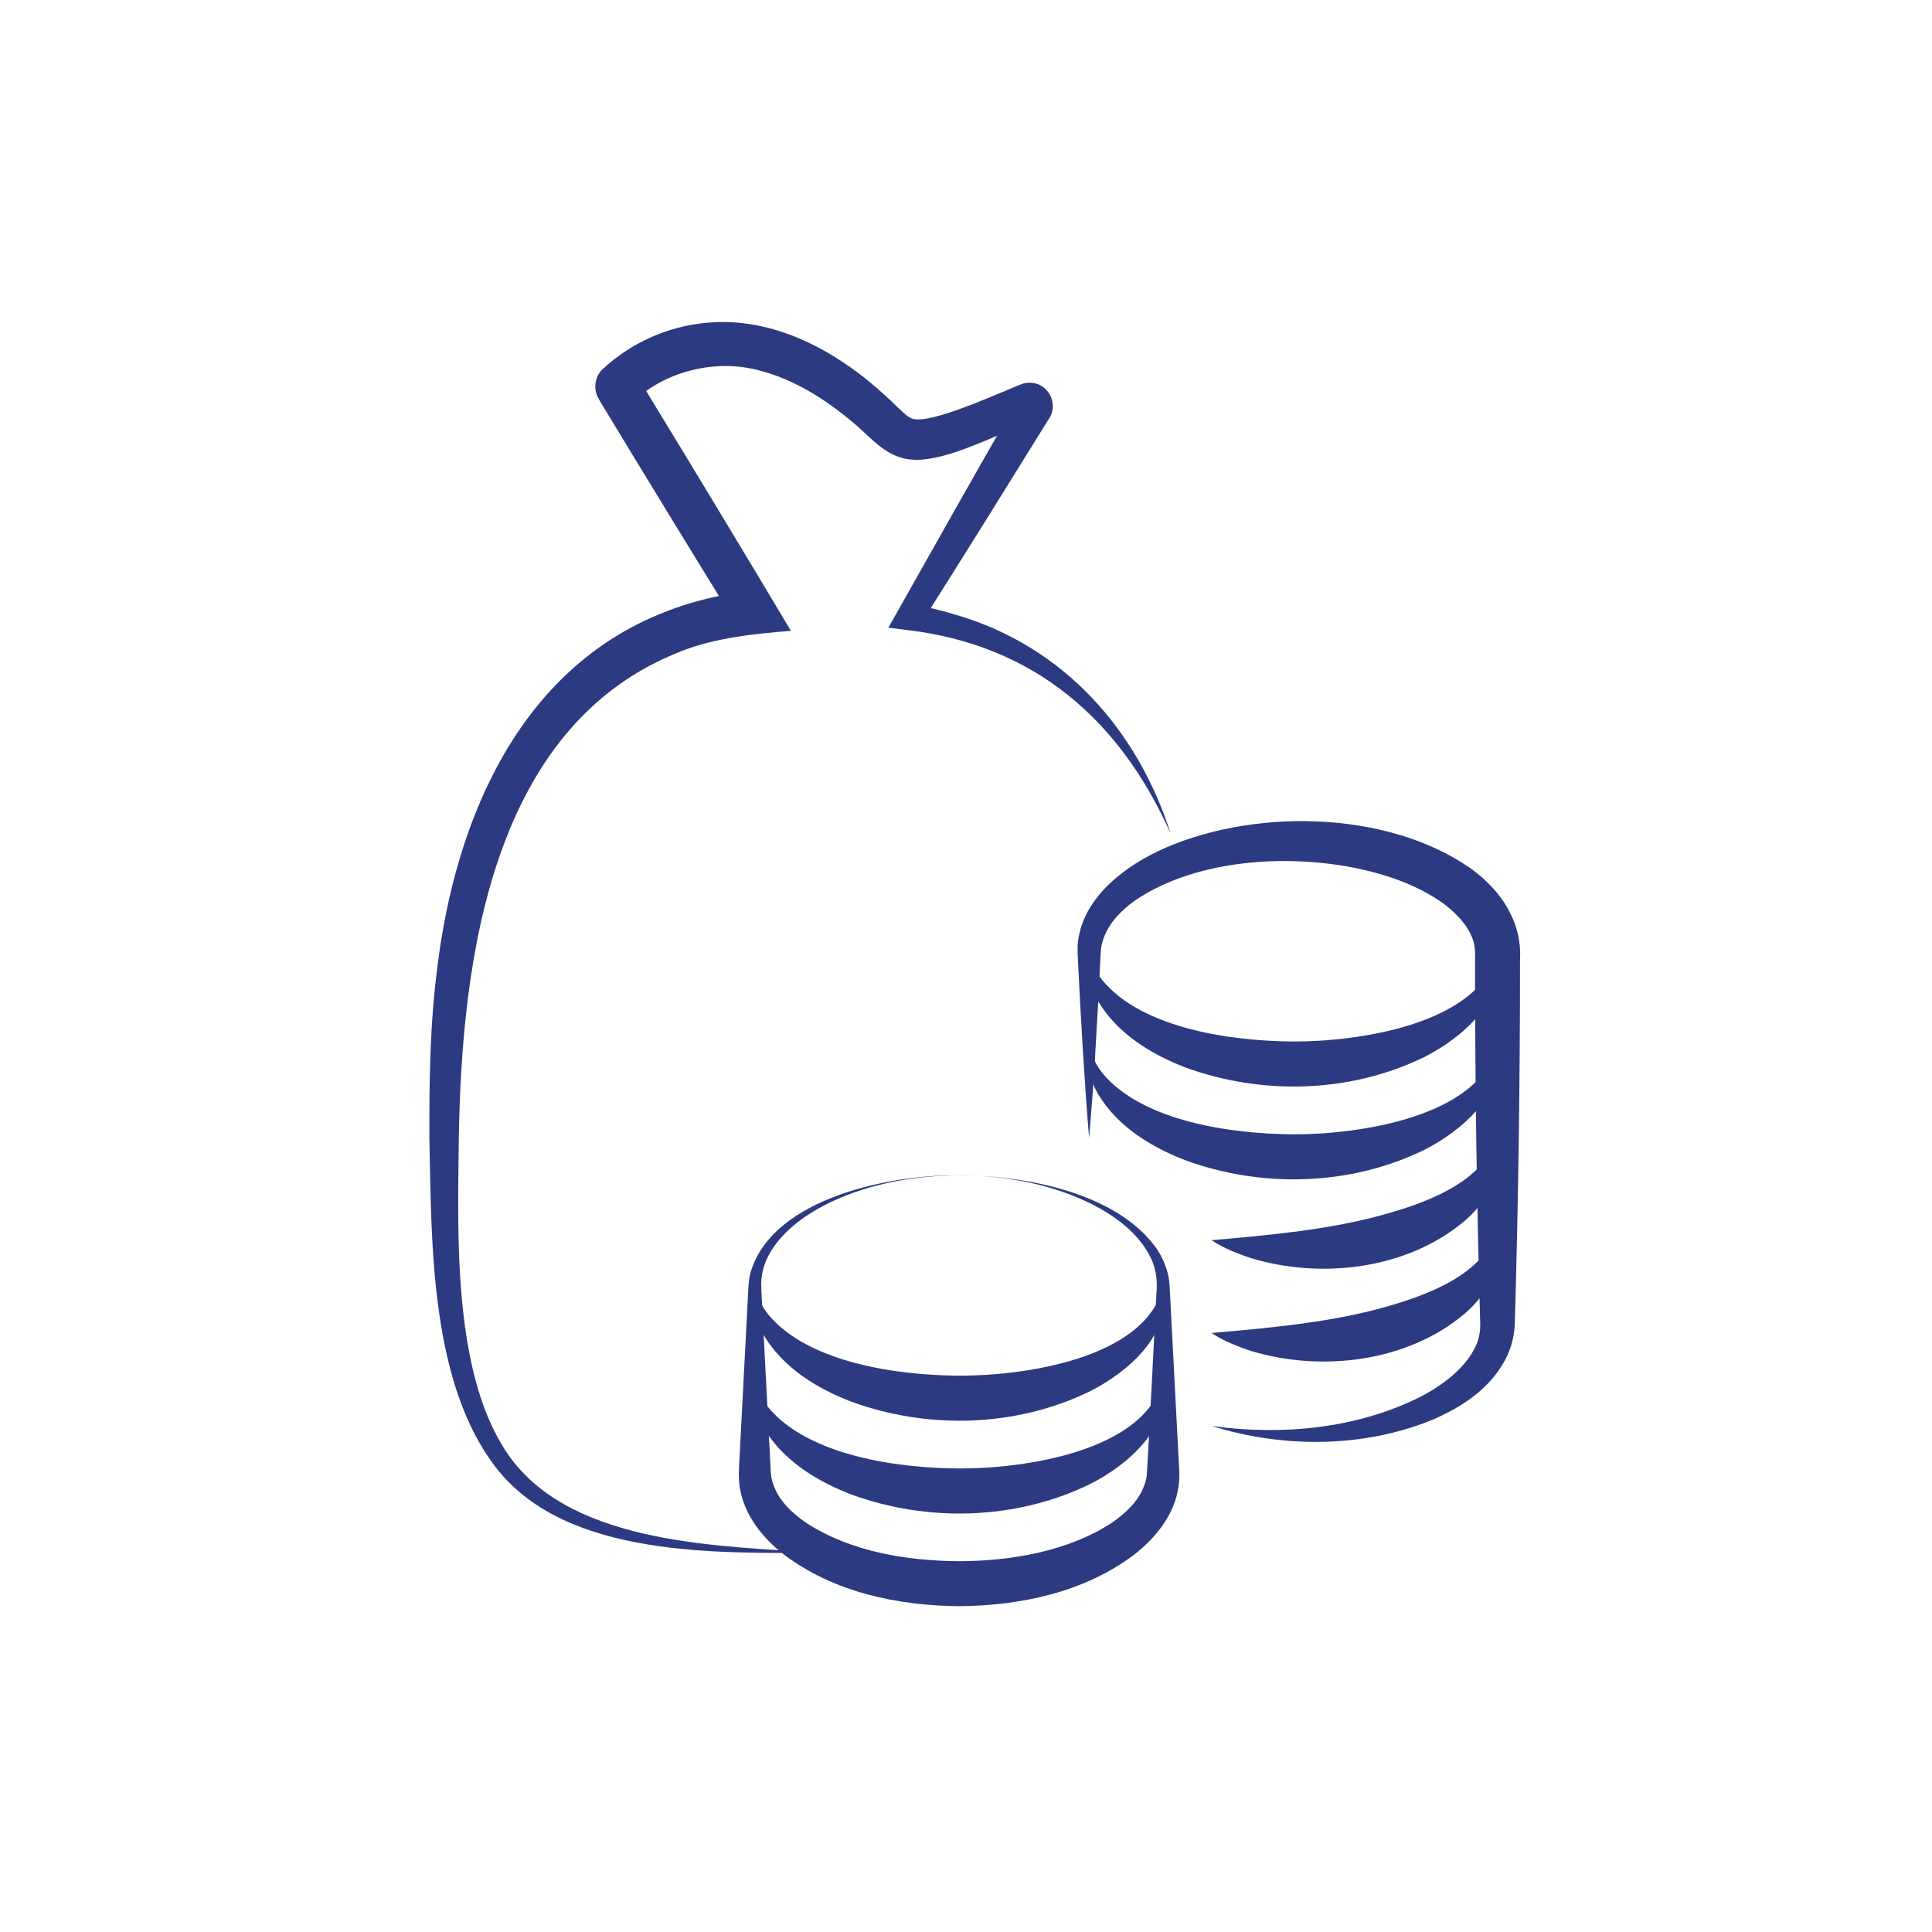 <svg width="90" height="90" viewBox="0 0 90 90" fill="none" xmlns="http://www.w3.org/2000/svg">
<g clip-path="url(#clip0_55_16708)">
<g clip-path="url(#clip1_55_16708)">
<mask id="mask0_55_16708" style="mask-type:luminance" maskUnits="userSpaceOnUse" x="0" y="0" width="90" height="90">
<path d="M90 0H0V90H90V0Z" fill="white"/>
</mask>
<g mask="url(#mask0_55_16708)">
<path d="M69.756 44.374C70.18 46.583 68.099 48.364 66.322 49.255C62.884 50.922 58.808 51.026 55.246 49.736C53.65 49.126 52.074 48.169 51.165 46.66C50.764 45.983 50.545 45.126 50.726 44.374C50.85 44.864 51.06 45.293 51.346 45.655C53.217 47.936 57.436 48.502 60.236 48.517C63.175 48.531 68.908 47.755 69.751 44.374" fill="#2C3A82"/>
<path d="M69.756 48.698C70.18 50.907 68.099 52.688 66.322 53.579C62.884 55.246 58.808 55.35 55.246 54.06C53.65 53.45 52.074 52.493 51.165 50.984C50.764 50.307 50.545 49.45 50.726 48.698C50.85 49.188 51.06 49.617 51.346 49.979C53.217 52.26 57.436 52.827 60.236 52.841C63.175 52.855 68.908 52.079 69.751 48.698" fill="#2C3A82"/>
<path d="M69.755 53.022C70.227 54.427 69.288 55.97 68.227 56.875C65.56 59.127 61.574 59.599 58.307 58.617C57.655 58.408 57.017 58.151 56.436 57.775C58.945 57.551 61.507 57.327 63.931 56.722C66.012 56.179 68.984 55.255 69.755 53.017" fill="#2C3A82"/>
<path d="M69.755 57.346C70.227 58.75 69.288 60.293 68.227 61.198C65.56 63.451 61.574 63.922 58.307 62.941C57.655 62.731 57.017 62.474 56.436 62.098C58.945 61.874 61.507 61.651 63.931 61.046C66.012 60.503 68.984 59.579 69.755 57.341" fill="#2C3A82"/>
<path d="M44.678 54.751C42.673 54.765 40.64 55.103 38.811 55.946C37.64 56.493 36.473 57.284 35.835 58.422C35.568 58.903 35.435 59.432 35.464 59.979L35.473 60.232L35.682 64.26L35.892 68.289L35.902 68.542C35.916 68.737 35.944 68.918 36.006 69.103C36.264 69.889 36.859 70.456 37.559 70.942C39.64 72.289 42.226 72.708 44.678 72.728C47.107 72.718 49.759 72.266 51.793 70.937C52.588 70.385 53.278 69.694 53.421 68.737C53.559 66.508 53.75 62.456 53.874 60.227C53.931 59.598 53.836 58.975 53.517 58.417C52.883 57.279 51.716 56.484 50.545 55.941C48.716 55.098 46.683 54.76 44.678 54.746M44.678 54.751C47.712 54.751 52.055 55.546 53.898 58.194C54.193 58.641 54.407 59.165 54.469 59.708C54.483 59.865 54.498 60.079 54.502 60.232C54.607 62.37 54.831 66.408 54.936 68.546C54.945 68.851 54.926 69.184 54.859 69.484C54.617 70.675 53.769 71.694 52.864 72.399C50.535 74.175 47.54 74.799 44.673 74.823C41.797 74.794 38.821 74.17 36.487 72.394C35.559 71.661 34.749 70.675 34.497 69.48C34.411 69.099 34.406 68.68 34.43 68.294C34.54 66.284 34.74 62.241 34.849 60.232C34.863 59.879 34.887 59.503 34.997 59.17C36.092 55.775 41.545 54.708 44.673 54.751" fill="#2C3A82"/>
<path d="M54.188 59.941C54.612 62.151 52.531 63.932 50.754 64.822C47.316 66.489 43.24 66.594 39.678 65.303C38.083 64.694 36.506 63.736 35.597 62.227C35.197 61.551 34.978 60.694 35.159 59.941C35.282 60.432 35.492 60.86 35.778 61.222C37.649 63.503 41.868 64.07 44.669 64.084C47.607 64.099 53.34 63.322 54.183 59.941" fill="#2C3A82"/>
<path d="M54.188 64.265C54.612 66.475 52.531 68.256 50.754 69.146C47.316 70.813 43.24 70.918 39.678 69.627C38.083 69.018 36.506 68.061 35.597 66.551C35.197 65.875 34.978 65.017 35.159 64.265C35.282 64.756 35.492 65.184 35.778 65.546C37.649 67.827 41.868 68.394 44.669 68.408C47.607 68.422 53.34 67.646 54.183 64.265" fill="#2C3A82"/>
<path d="M56.441 66.427C59.708 66.884 63.203 66.556 66.165 65.07C67.194 64.537 68.294 63.722 68.761 62.67C68.927 62.294 68.975 61.917 68.951 61.522C68.789 55.922 68.713 50.322 68.713 44.721C68.728 44.064 68.68 43.822 68.399 43.307C67.661 42.112 66.194 41.364 64.865 40.898C61.284 39.678 56.089 39.764 52.884 41.941C52.155 42.459 51.546 43.112 51.332 43.964L51.294 44.169L51.274 44.374C51.203 45.903 51.122 47.431 51.027 48.955C50.974 50.155 50.827 51.846 50.736 53.027C50.513 50.355 50.355 47.55 50.222 44.879L50.198 44.369V44.064C50.341 41.974 52.174 40.512 53.908 39.669C58.17 37.636 64.58 37.693 68.523 40.464C69.913 41.464 70.913 42.941 70.808 44.717C70.808 50.317 70.732 55.917 70.57 61.517C70.57 62.136 70.413 62.789 70.127 63.327C69.38 64.732 68.061 65.57 66.68 66.16C63.456 67.46 59.727 67.456 56.446 66.427" fill="#2C3A82"/>
<path d="M54.541 38.85C52.169 33.512 48.164 30.05 42.274 29.35L41.383 29.24L41.84 28.431C43.602 25.297 45.479 21.978 47.274 18.854L47.36 18.702L47.403 18.625L47.422 18.592C47.107 19.121 47.669 19.74 48.226 19.492C47.526 19.821 46.793 20.154 46.084 20.454C45.131 20.845 44.183 21.249 43.141 21.392C41.65 21.583 40.974 20.797 39.993 19.902C38.683 18.754 37.183 17.754 35.516 17.297C33.412 16.673 31.03 17.278 29.545 18.668C29.849 18.373 29.888 17.83 29.673 17.511V17.521C29.74 17.616 30.073 18.168 30.14 18.278C32.388 21.964 34.631 25.678 36.845 29.388C35.14 29.521 33.273 29.716 31.688 30.355C22.887 33.802 21.506 44.693 21.373 53.027C21.325 57.551 21.059 64.28 23.835 67.984C26.859 71.98 33.593 72.013 38.212 72.342C33.407 72.342 26.502 72.561 23.202 68.489C20.016 64.518 20.106 57.884 20.002 53.013C19.992 50.365 20.03 47.693 20.373 45.055C21.211 38.231 24.149 31.174 30.973 28.507C32.283 27.988 33.664 27.669 35.054 27.526L34.288 29.059C32.173 25.635 30.078 22.202 27.992 18.759L27.902 18.606V18.597C27.626 18.183 27.692 17.54 28.073 17.197C29.388 15.973 31.088 15.211 32.873 15.04C36.059 14.721 39.036 16.383 41.283 18.468C41.65 18.797 42.017 19.187 42.25 19.364C42.507 19.545 42.607 19.549 42.936 19.53C43.312 19.497 43.736 19.373 44.121 19.254C44.983 18.978 45.85 18.616 46.698 18.264L47.345 17.992L47.507 17.925C47.622 17.878 47.741 17.84 47.869 17.83C48.812 17.759 49.384 18.816 48.822 19.573C48.769 19.659 48.598 19.935 48.541 20.026C47.879 21.097 46.598 23.154 45.917 24.25C44.917 25.859 43.902 27.459 42.893 29.064L42.459 28.14C43.164 28.269 43.864 28.435 44.55 28.645C49.536 30.107 52.993 33.988 54.541 38.855" fill="#2C3A82"/>
</g>
</g>
</g>
<defs>
<clipPath id="clip0_55_16708">
<rect width="90" height="90" fill="white"/>
</clipPath>
<clipPath id="clip1_55_16708">
<rect width="90" height="90" fill="white"/>
</clipPath>
</defs>
</svg>
